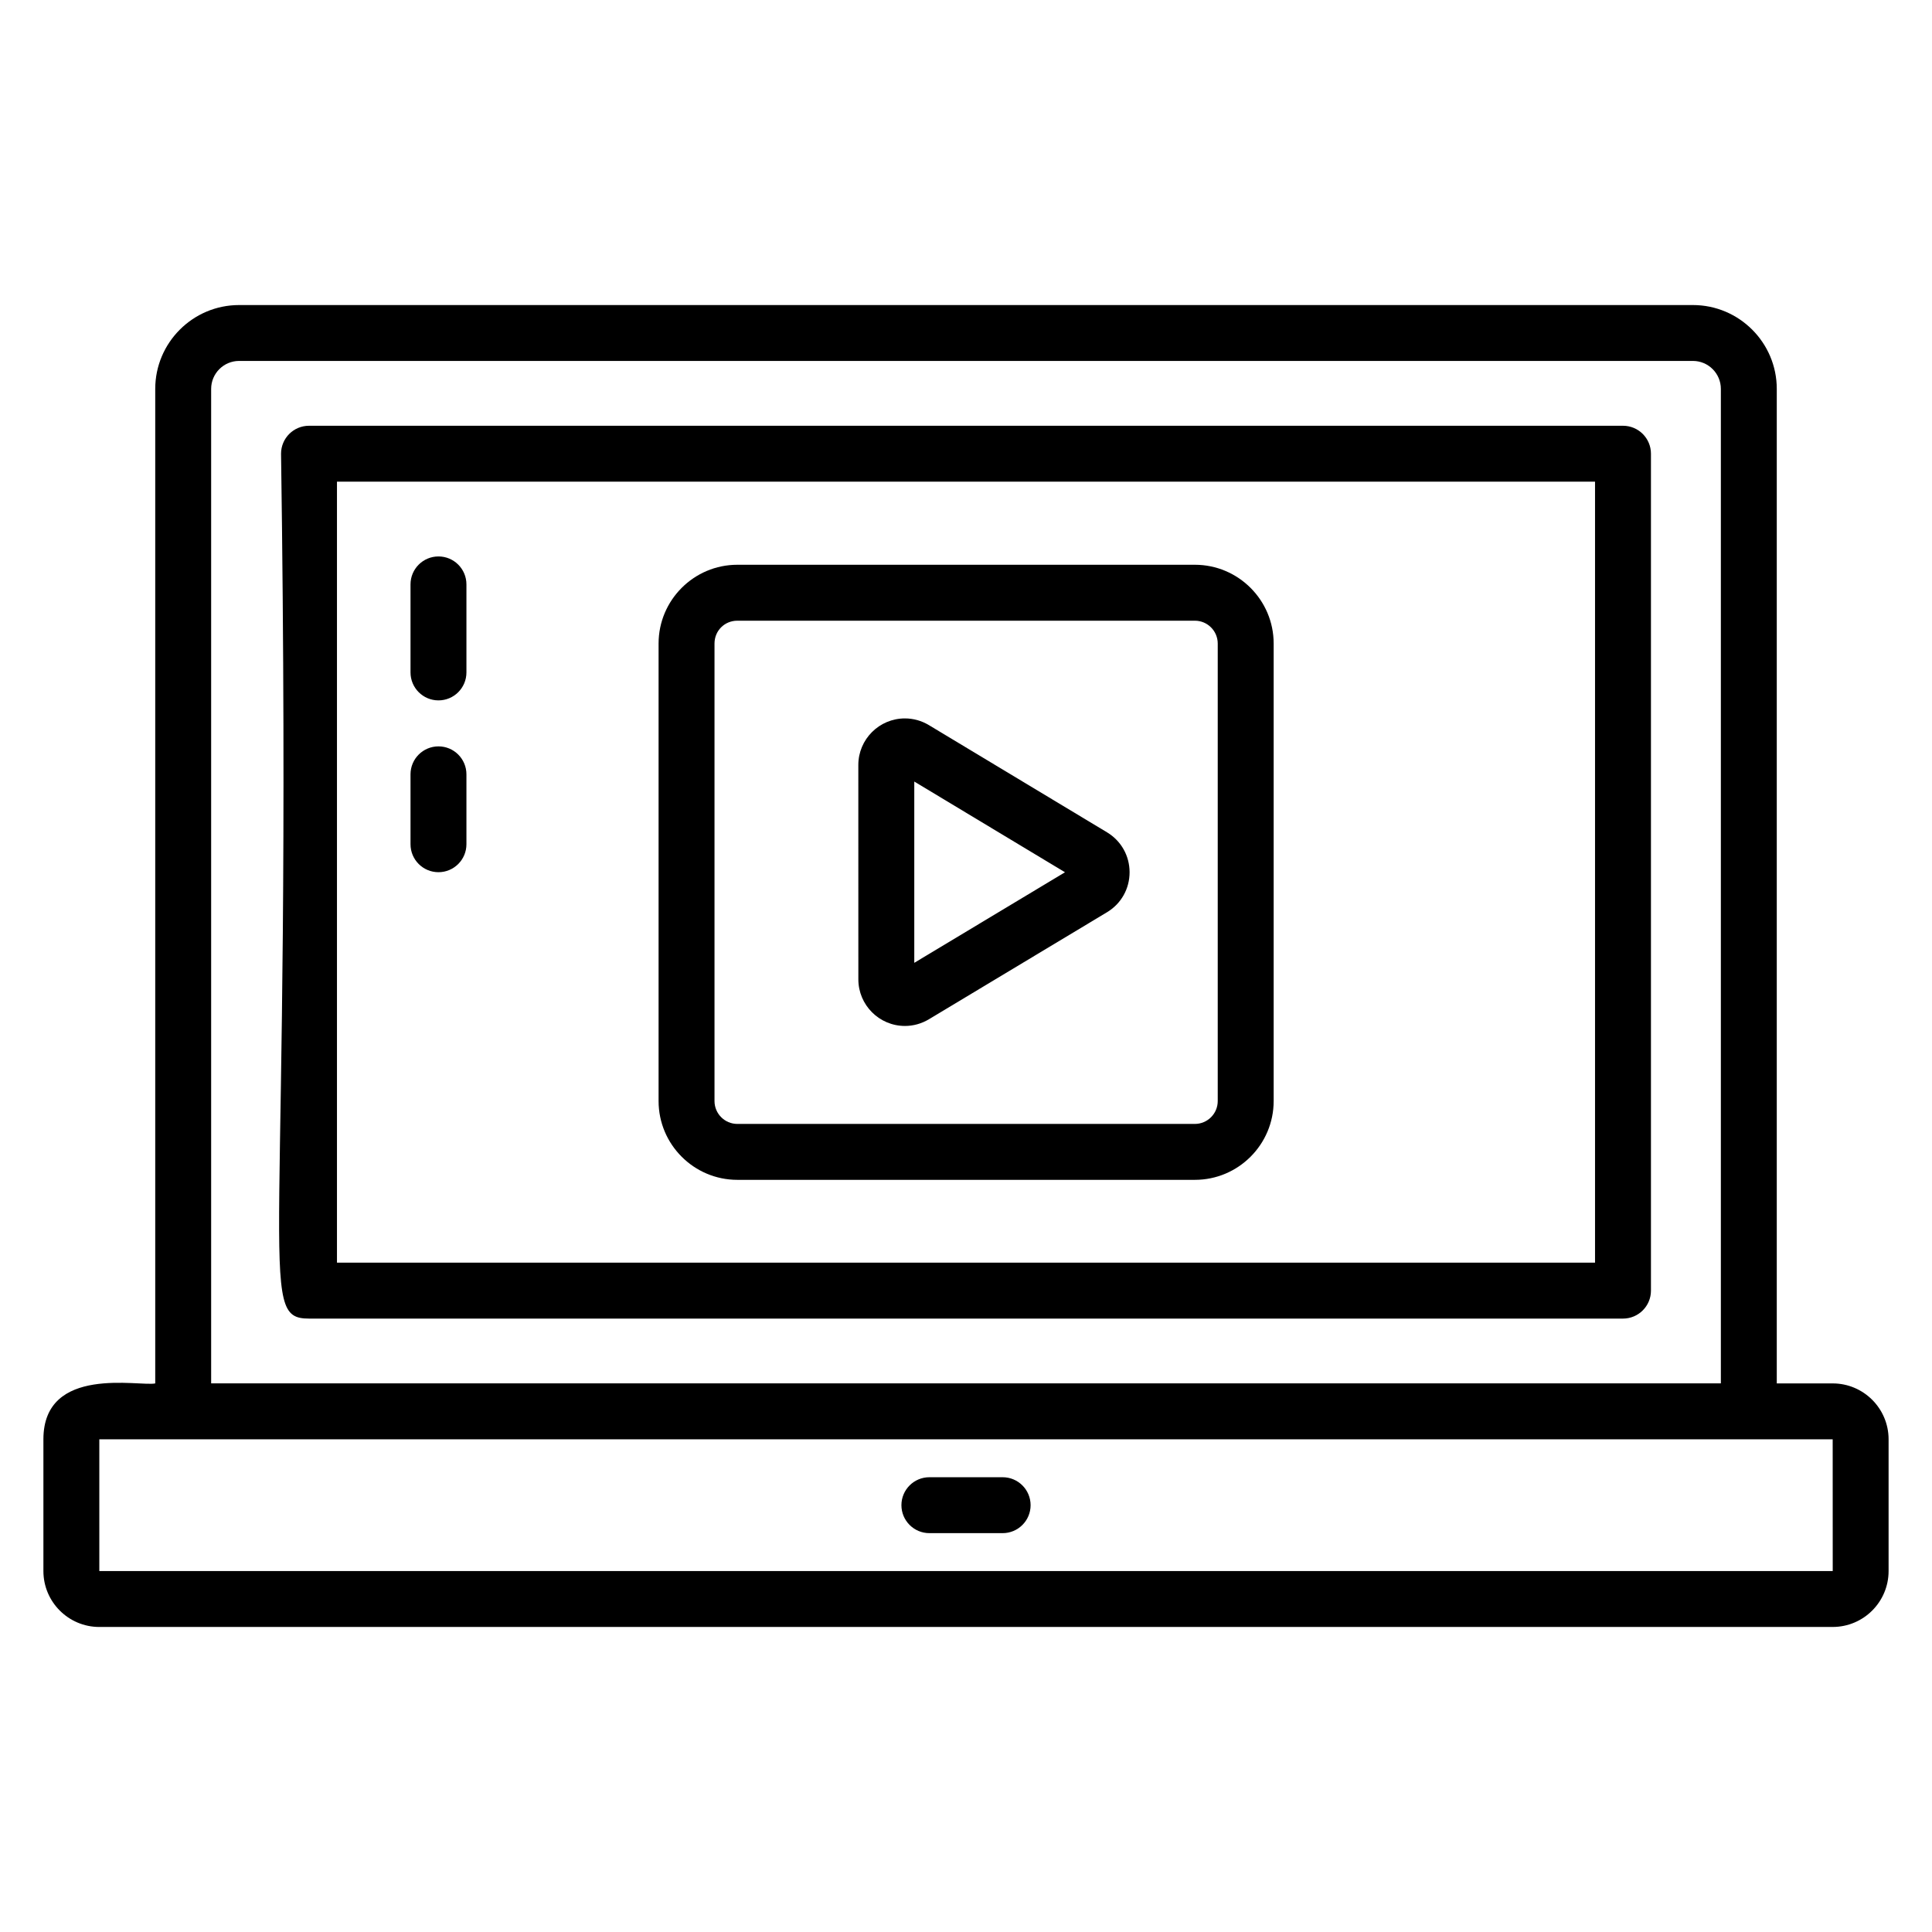 <?xml version="1.0" encoding="UTF-8"?>
<!-- Uploaded to: SVG Repo, www.svgrepo.com, Generator: SVG Repo Mixer Tools -->
<svg fill="#000000" width="800px" height="800px" version="1.1" viewBox="144 144 512 512" xmlns="http://www.w3.org/2000/svg">
 <g>
  <path d="m574.11 256.83h-348.22c-4.09 0-7.41 3.316-7.41 7.41 3.125 216.02-6.84 229.2 7.41 229.2h348.22c4.09 0 7.41-3.316 7.41-7.41v-221.79c0-4.094-3.32-7.41-7.41-7.41zm-7.41 221.79h-333.4v-206.97h333.4z"/>
  <path d="m170.32 575.16h459.36c8.172 0 14.816-6.644 14.816-14.816v-34.91c0-8.172-6.644-14.816-14.816-14.816h-14.816v-263.55c0-12.258-9.969-22.227-22.227-22.227h-385.27c-12.258 0-22.227 9.969-22.227 22.227v263.55c-4.019 0.902-29.637-5.008-29.637 14.816v34.91c0 8.176 6.644 14.82 14.816 14.82zm29.637-328.1c0-4.086 3.324-7.41 7.41-7.41h385.27c4.086 0 7.41 3.324 7.41 7.41v263.55h-400.09zm-29.637 278.37h459.36l0.012 34.91h-459.37z"/>
  <path d="m409.71 535.48h-19.414c-4.09 0-7.41 3.316-7.41 7.41 0 4.09 3.316 7.41 7.41 7.41h19.414c4.09 0 7.41-3.316 7.41-7.41 0-4.09-3.316-7.41-7.41-7.41z"/>
  <path d="m339.41 456.67h121.24c11.516 0 20.883-9.367 20.883-20.883v-121.24c0-11.512-9.367-20.879-20.883-20.879h-121.24c-11.512 0-20.879 9.367-20.879 20.879v121.24c0 11.516 9.367 20.883 20.879 20.883zm-6.059-142.12c0-3.398 2.664-6.059 6.059-6.059h121.24c3.344 0 6.062 2.719 6.062 6.059v121.24c0 3.344-2.719 6.062-6.062 6.062h-121.24c-3.344 0-6.059-2.719-6.059-6.062z"/>
  <path d="m383.82 415.89c2.215 0 4.402-0.609 6.34-1.766l47.281-28.414c3.703-2.258 5.91-6.199 5.91-10.551-0.004-4.352-2.215-8.297-5.949-10.566l-47.266-28.445c-1.922-1.152-4.109-1.758-6.324-1.758-6.809 0-12.348 5.535-12.348 12.34l0.008 56.816c0 6.805 5.539 12.344 12.348 12.344zm2.473-64.773 39.941 24.043-39.941 24z"/>
  <path d="m260.2 375.14c4.09 0 7.41-3.316 7.41-7.41v-18.523c0-4.09-3.316-7.41-7.41-7.41-4.09 0-7.41 3.316-7.41 7.41v18.523c0 4.094 3.316 7.41 7.41 7.41z"/>
  <path d="m260.2 329.61c4.09 0 7.41-3.316 7.41-7.41v-23.328c0-4.09-3.316-7.41-7.41-7.41-4.09 0-7.41 3.316-7.41 7.41v23.328c0 4.09 3.316 7.41 7.41 7.41z"/>
 </g>
</svg>